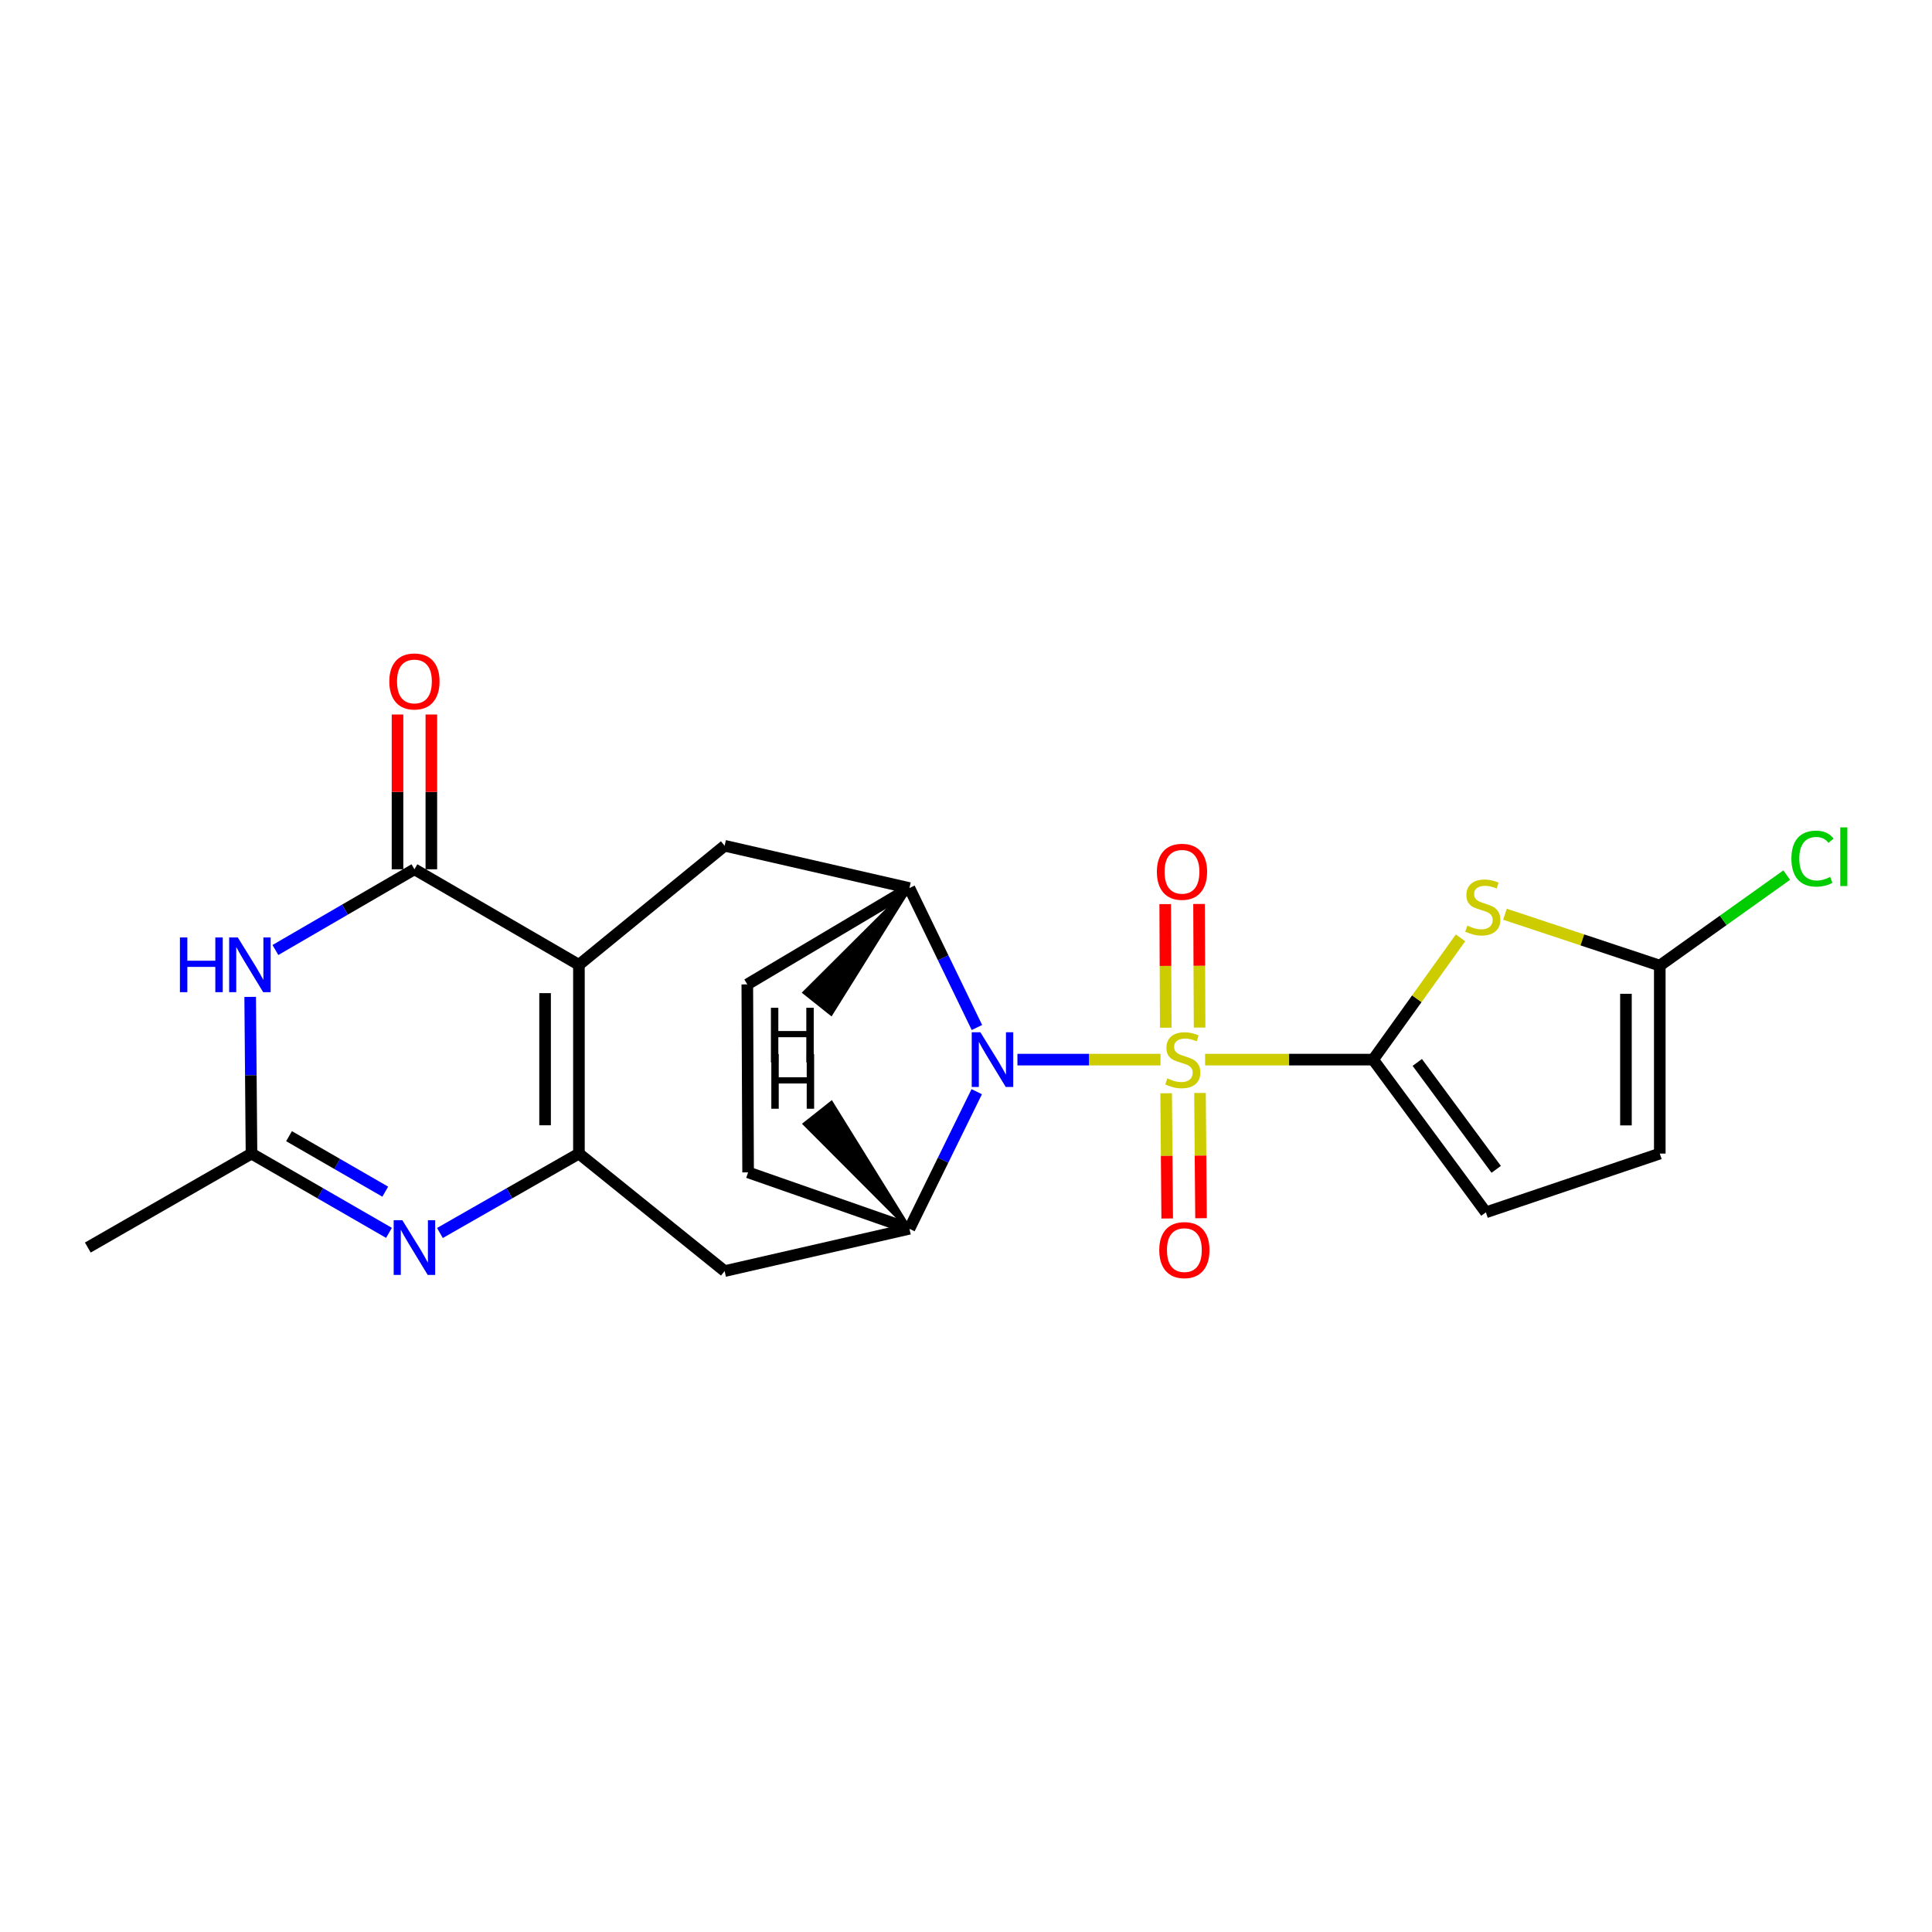 <?xml version='1.0' encoding='iso-8859-1'?>
<svg version='1.1' baseProfile='full'
              xmlns='http://www.w3.org/2000/svg'
                      xmlns:rdkit='http://www.rdkit.org/xml'
                      xmlns:xlink='http://www.w3.org/1999/xlink'
                  xml:space='preserve'
width='1000px' height='1000px' viewBox='0 0 1000 1000'>
<!-- END OF HEADER -->
<rect style='opacity:1.0;fill:#FFFFFF;stroke:none' width='1000' height='1000' x='0' y='0'> </rect>
<path class='bond-1' d='M 600.672,548.456 L 563.646,548.456' style='fill:none;fill-rule:evenodd;stroke:#CCCC00;stroke-width:6px;stroke-linecap:butt;stroke-linejoin:miter;stroke-opacity:1' />
<path class='bond-1' d='M 563.646,548.456 L 526.62,548.456' style='fill:none;fill-rule:evenodd;stroke:#0000FF;stroke-width:6px;stroke-linecap:butt;stroke-linejoin:miter;stroke-opacity:1' />
<path class='bond-2' d='M 623.758,548.456 L 667.246,548.456' style='fill:none;fill-rule:evenodd;stroke:#CCCC00;stroke-width:6px;stroke-linecap:butt;stroke-linejoin:miter;stroke-opacity:1' />
<path class='bond-2' d='M 667.246,548.456 L 710.734,548.456' style='fill:none;fill-rule:evenodd;stroke:#000000;stroke-width:6px;stroke-linecap:butt;stroke-linejoin:miter;stroke-opacity:1' />
<path class='bond-15' d='M 620.901,531.866 L 620.763,499.88' style='fill:none;fill-rule:evenodd;stroke:#CCCC00;stroke-width:6px;stroke-linecap:butt;stroke-linejoin:miter;stroke-opacity:1' />
<path class='bond-15' d='M 620.763,499.88 L 620.626,467.895' style='fill:none;fill-rule:evenodd;stroke:#FF0000;stroke-width:6px;stroke-linecap:butt;stroke-linejoin:miter;stroke-opacity:1' />
<path class='bond-15' d='M 603.387,531.941 L 603.249,499.956' style='fill:none;fill-rule:evenodd;stroke:#CCCC00;stroke-width:6px;stroke-linecap:butt;stroke-linejoin:miter;stroke-opacity:1' />
<path class='bond-15' d='M 603.249,499.956 L 603.112,467.97' style='fill:none;fill-rule:evenodd;stroke:#FF0000;stroke-width:6px;stroke-linecap:butt;stroke-linejoin:miter;stroke-opacity:1' />
<path class='bond-16' d='M 603.602,565.872 L 603.871,598.281' style='fill:none;fill-rule:evenodd;stroke:#CCCC00;stroke-width:6px;stroke-linecap:butt;stroke-linejoin:miter;stroke-opacity:1' />
<path class='bond-16' d='M 603.871,598.281 L 604.14,630.689' style='fill:none;fill-rule:evenodd;stroke:#FF0000;stroke-width:6px;stroke-linecap:butt;stroke-linejoin:miter;stroke-opacity:1' />
<path class='bond-16' d='M 621.116,565.727 L 621.385,598.135' style='fill:none;fill-rule:evenodd;stroke:#CCCC00;stroke-width:6px;stroke-linecap:butt;stroke-linejoin:miter;stroke-opacity:1' />
<path class='bond-16' d='M 621.385,598.135 L 621.654,630.544' style='fill:none;fill-rule:evenodd;stroke:#FF0000;stroke-width:6px;stroke-linecap:butt;stroke-linejoin:miter;stroke-opacity:1' />
<path class='bond-0' d='M 299.649,499.387 L 375.059,437.765' style='fill:none;fill-rule:evenodd;stroke:#000000;stroke-width:6px;stroke-linecap:butt;stroke-linejoin:miter;stroke-opacity:1' />
<path class='bond-4' d='M 299.649,499.387 L 214.509,449.937' style='fill:none;fill-rule:evenodd;stroke:#000000;stroke-width:6px;stroke-linecap:butt;stroke-linejoin:miter;stroke-opacity:1' />
<path class='bond-25' d='M 299.649,499.387 L 299.649,597.098' style='fill:none;fill-rule:evenodd;stroke:#000000;stroke-width:6px;stroke-linecap:butt;stroke-linejoin:miter;stroke-opacity:1' />
<path class='bond-25' d='M 282.134,514.043 L 282.134,582.441' style='fill:none;fill-rule:evenodd;stroke:#000000;stroke-width:6px;stroke-linecap:butt;stroke-linejoin:miter;stroke-opacity:1' />
<path class='bond-8' d='M 505.656,531.83 L 488.187,495.744' style='fill:none;fill-rule:evenodd;stroke:#0000FF;stroke-width:6px;stroke-linecap:butt;stroke-linejoin:miter;stroke-opacity:1' />
<path class='bond-8' d='M 488.187,495.744 L 470.717,459.658' style='fill:none;fill-rule:evenodd;stroke:#000000;stroke-width:6px;stroke-linecap:butt;stroke-linejoin:miter;stroke-opacity:1' />
<path class='bond-9' d='M 505.556,565.055 L 488.136,600.532' style='fill:none;fill-rule:evenodd;stroke:#0000FF;stroke-width:6px;stroke-linecap:butt;stroke-linejoin:miter;stroke-opacity:1' />
<path class='bond-9' d='M 488.136,600.532 L 470.717,636.01' style='fill:none;fill-rule:evenodd;stroke:#000000;stroke-width:6px;stroke-linecap:butt;stroke-linejoin:miter;stroke-opacity:1' />
<path class='bond-6' d='M 710.734,548.456 L 733.351,516.943' style='fill:none;fill-rule:evenodd;stroke:#000000;stroke-width:6px;stroke-linecap:butt;stroke-linejoin:miter;stroke-opacity:1' />
<path class='bond-6' d='M 733.351,516.943 L 755.968,485.43' style='fill:none;fill-rule:evenodd;stroke:#CCCC00;stroke-width:6px;stroke-linecap:butt;stroke-linejoin:miter;stroke-opacity:1' />
<path class='bond-14' d='M 710.734,548.456 L 769.097,627.505' style='fill:none;fill-rule:evenodd;stroke:#000000;stroke-width:6px;stroke-linecap:butt;stroke-linejoin:miter;stroke-opacity:1' />
<path class='bond-14' d='M 733.579,549.911 L 774.433,605.245' style='fill:none;fill-rule:evenodd;stroke:#000000;stroke-width:6px;stroke-linecap:butt;stroke-linejoin:miter;stroke-opacity:1' />
<path class='bond-3' d='M 299.649,597.098 L 375.059,657.912' style='fill:none;fill-rule:evenodd;stroke:#000000;stroke-width:6px;stroke-linecap:butt;stroke-linejoin:miter;stroke-opacity:1' />
<path class='bond-5' d='M 299.649,597.098 L 263.674,617.647' style='fill:none;fill-rule:evenodd;stroke:#000000;stroke-width:6px;stroke-linecap:butt;stroke-linejoin:miter;stroke-opacity:1' />
<path class='bond-5' d='M 263.674,617.647 L 227.7,638.195' style='fill:none;fill-rule:evenodd;stroke:#0000FF;stroke-width:6px;stroke-linecap:butt;stroke-linejoin:miter;stroke-opacity:1' />
<path class='bond-7' d='M 214.509,449.937 L 178.53,470.829' style='fill:none;fill-rule:evenodd;stroke:#000000;stroke-width:6px;stroke-linecap:butt;stroke-linejoin:miter;stroke-opacity:1' />
<path class='bond-7' d='M 178.53,470.829 L 142.551,491.721' style='fill:none;fill-rule:evenodd;stroke:#0000FF;stroke-width:6px;stroke-linecap:butt;stroke-linejoin:miter;stroke-opacity:1' />
<path class='bond-18' d='M 223.266,449.937 L 223.266,409.882' style='fill:none;fill-rule:evenodd;stroke:#000000;stroke-width:6px;stroke-linecap:butt;stroke-linejoin:miter;stroke-opacity:1' />
<path class='bond-18' d='M 223.266,409.882 L 223.266,369.827' style='fill:none;fill-rule:evenodd;stroke:#FF0000;stroke-width:6px;stroke-linecap:butt;stroke-linejoin:miter;stroke-opacity:1' />
<path class='bond-18' d='M 205.751,449.937 L 205.751,409.882' style='fill:none;fill-rule:evenodd;stroke:#000000;stroke-width:6px;stroke-linecap:butt;stroke-linejoin:miter;stroke-opacity:1' />
<path class='bond-18' d='M 205.751,409.882 L 205.751,369.827' style='fill:none;fill-rule:evenodd;stroke:#FF0000;stroke-width:6px;stroke-linecap:butt;stroke-linejoin:miter;stroke-opacity:1' />
<path class='bond-11' d='M 201.335,638.133 L 165.756,617.616' style='fill:none;fill-rule:evenodd;stroke:#0000FF;stroke-width:6px;stroke-linecap:butt;stroke-linejoin:miter;stroke-opacity:1' />
<path class='bond-11' d='M 165.756,617.616 L 130.176,597.098' style='fill:none;fill-rule:evenodd;stroke:#000000;stroke-width:6px;stroke-linecap:butt;stroke-linejoin:miter;stroke-opacity:1' />
<path class='bond-11' d='M 199.411,616.805 L 174.505,602.443' style='fill:none;fill-rule:evenodd;stroke:#0000FF;stroke-width:6px;stroke-linecap:butt;stroke-linejoin:miter;stroke-opacity:1' />
<path class='bond-11' d='M 174.505,602.443 L 149.6,588.081' style='fill:none;fill-rule:evenodd;stroke:#000000;stroke-width:6px;stroke-linecap:butt;stroke-linejoin:miter;stroke-opacity:1' />
<path class='bond-13' d='M 778.975,473.202 L 819.038,486.499' style='fill:none;fill-rule:evenodd;stroke:#CCCC00;stroke-width:6px;stroke-linecap:butt;stroke-linejoin:miter;stroke-opacity:1' />
<path class='bond-13' d='M 819.038,486.499 L 859.102,499.795' style='fill:none;fill-rule:evenodd;stroke:#000000;stroke-width:6px;stroke-linecap:butt;stroke-linejoin:miter;stroke-opacity:1' />
<path class='bond-26' d='M 129.49,515.989 L 129.833,556.544' style='fill:none;fill-rule:evenodd;stroke:#0000FF;stroke-width:6px;stroke-linecap:butt;stroke-linejoin:miter;stroke-opacity:1' />
<path class='bond-26' d='M 129.833,556.544 L 130.176,597.098' style='fill:none;fill-rule:evenodd;stroke:#000000;stroke-width:6px;stroke-linecap:butt;stroke-linejoin:miter;stroke-opacity:1' />
<path class='bond-10' d='M 470.717,459.658 L 375.059,437.765' style='fill:none;fill-rule:evenodd;stroke:#000000;stroke-width:6px;stroke-linecap:butt;stroke-linejoin:miter;stroke-opacity:1' />
<path class='bond-19' d='M 470.717,459.658 L 386.803,509.525' style='fill:none;fill-rule:evenodd;stroke:#000000;stroke-width:6px;stroke-linecap:butt;stroke-linejoin:miter;stroke-opacity:1' />
<path class='bond-27' d='M 470.717,459.658 L 416.467,513.729 L 430.168,524.639 Z' style='fill:#000000;fill-rule:evenodd;fill-opacity:1;stroke:#000000;stroke-width:2px;stroke-linecap:butt;stroke-linejoin:miter;stroke-opacity:1;' />
<path class='bond-12' d='M 470.717,636.01 L 375.059,657.912' style='fill:none;fill-rule:evenodd;stroke:#000000;stroke-width:6px;stroke-linecap:butt;stroke-linejoin:miter;stroke-opacity:1' />
<path class='bond-20' d='M 470.717,636.01 L 387.221,606.819' style='fill:none;fill-rule:evenodd;stroke:#000000;stroke-width:6px;stroke-linecap:butt;stroke-linejoin:miter;stroke-opacity:1' />
<path class='bond-28' d='M 470.717,636.01 L 430.318,570.882 L 416.586,581.754 Z' style='fill:#000000;fill-rule:evenodd;fill-opacity:1;stroke:#000000;stroke-width:2px;stroke-linecap:butt;stroke-linejoin:miter;stroke-opacity:1;' />
<path class='bond-22' d='M 130.176,597.098 L 45.455,645.73' style='fill:none;fill-rule:evenodd;stroke:#000000;stroke-width:6px;stroke-linecap:butt;stroke-linejoin:miter;stroke-opacity:1' />
<path class='bond-21' d='M 859.102,499.795 L 891.953,476.374' style='fill:none;fill-rule:evenodd;stroke:#000000;stroke-width:6px;stroke-linecap:butt;stroke-linejoin:miter;stroke-opacity:1' />
<path class='bond-21' d='M 891.953,476.374 L 924.804,452.953' style='fill:none;fill-rule:evenodd;stroke:#00CC00;stroke-width:6px;stroke-linecap:butt;stroke-linejoin:miter;stroke-opacity:1' />
<path class='bond-23' d='M 859.102,499.795 L 859.102,597.098' style='fill:none;fill-rule:evenodd;stroke:#000000;stroke-width:6px;stroke-linecap:butt;stroke-linejoin:miter;stroke-opacity:1' />
<path class='bond-23' d='M 841.587,514.391 L 841.587,582.503' style='fill:none;fill-rule:evenodd;stroke:#000000;stroke-width:6px;stroke-linecap:butt;stroke-linejoin:miter;stroke-opacity:1' />
<path class='bond-17' d='M 769.097,627.505 L 859.102,597.098' style='fill:none;fill-rule:evenodd;stroke:#000000;stroke-width:6px;stroke-linecap:butt;stroke-linejoin:miter;stroke-opacity:1' />
<path class='bond-24' d='M 386.803,509.525 L 387.221,606.819' style='fill:none;fill-rule:evenodd;stroke:#000000;stroke-width:6px;stroke-linecap:butt;stroke-linejoin:miter;stroke-opacity:1' />
<path  class='atom-0' d='M 604.215 558.176
Q 604.535 558.296, 605.855 558.856
Q 607.175 559.416, 608.615 559.776
Q 610.095 560.096, 611.535 560.096
Q 614.215 560.096, 615.775 558.816
Q 617.335 557.496, 617.335 555.216
Q 617.335 553.656, 616.535 552.696
Q 615.775 551.736, 614.575 551.216
Q 613.375 550.696, 611.375 550.096
Q 608.855 549.336, 607.335 548.616
Q 605.855 547.896, 604.775 546.376
Q 603.735 544.856, 603.735 542.296
Q 603.735 538.736, 606.135 536.536
Q 608.575 534.336, 613.375 534.336
Q 616.655 534.336, 620.375 535.896
L 619.455 538.976
Q 616.055 537.576, 613.495 537.576
Q 610.735 537.576, 609.215 538.736
Q 607.695 539.856, 607.735 541.816
Q 607.735 543.336, 608.495 544.256
Q 609.295 545.176, 610.415 545.696
Q 611.575 546.216, 613.495 546.816
Q 616.055 547.616, 617.575 548.416
Q 619.095 549.216, 620.175 550.856
Q 621.295 552.456, 621.295 555.216
Q 621.295 559.136, 618.655 561.256
Q 616.055 563.336, 611.695 563.336
Q 609.175 563.336, 607.255 562.776
Q 605.375 562.256, 603.135 561.336
L 604.215 558.176
' fill='#CCCC00'/>
<path  class='atom-2' d='M 507.446 534.296
L 516.726 549.296
Q 517.646 550.776, 519.126 553.456
Q 520.606 556.136, 520.686 556.296
L 520.686 534.296
L 524.446 534.296
L 524.446 562.616
L 520.566 562.616
L 510.606 546.216
Q 509.446 544.296, 508.206 542.096
Q 507.006 539.896, 506.646 539.216
L 506.646 562.616
L 502.966 562.616
L 502.966 534.296
L 507.446 534.296
' fill='#0000FF'/>
<path  class='atom-6' d='M 208.249 631.57
L 217.529 646.57
Q 218.449 648.05, 219.929 650.73
Q 221.409 653.41, 221.489 653.57
L 221.489 631.57
L 225.249 631.57
L 225.249 659.89
L 221.369 659.89
L 211.409 643.49
Q 210.249 641.57, 209.009 639.37
Q 207.809 637.17, 207.449 636.49
L 207.449 659.89
L 203.769 659.89
L 203.769 631.57
L 208.249 631.57
' fill='#0000FF'/>
<path  class='atom-7' d='M 759.481 479.108
Q 759.801 479.228, 761.121 479.788
Q 762.441 480.348, 763.881 480.708
Q 765.361 481.028, 766.801 481.028
Q 769.481 481.028, 771.041 479.748
Q 772.601 478.428, 772.601 476.148
Q 772.601 474.588, 771.801 473.628
Q 771.041 472.668, 769.841 472.148
Q 768.641 471.628, 766.641 471.028
Q 764.121 470.268, 762.601 469.548
Q 761.121 468.828, 760.041 467.308
Q 759.001 465.788, 759.001 463.228
Q 759.001 459.668, 761.401 457.468
Q 763.841 455.268, 768.641 455.268
Q 771.921 455.268, 775.641 456.828
L 774.721 459.908
Q 771.321 458.508, 768.761 458.508
Q 766.001 458.508, 764.481 459.668
Q 762.961 460.788, 763.001 462.748
Q 763.001 464.268, 763.761 465.188
Q 764.561 466.108, 765.681 466.628
Q 766.841 467.148, 768.761 467.748
Q 771.321 468.548, 772.841 469.348
Q 774.361 470.148, 775.441 471.788
Q 776.561 473.388, 776.561 476.148
Q 776.561 480.068, 773.921 482.188
Q 771.321 484.268, 766.961 484.268
Q 764.441 484.268, 762.521 483.708
Q 760.641 483.188, 758.401 482.268
L 759.481 479.108
' fill='#CCCC00'/>
<path  class='atom-8' d='M 93.129 485.227
L 96.969 485.227
L 96.969 497.267
L 111.449 497.267
L 111.449 485.227
L 115.289 485.227
L 115.289 513.547
L 111.449 513.547
L 111.449 500.467
L 96.969 500.467
L 96.969 513.547
L 93.129 513.547
L 93.129 485.227
' fill='#0000FF'/>
<path  class='atom-8' d='M 123.089 485.227
L 132.369 500.227
Q 133.289 501.707, 134.769 504.387
Q 136.249 507.067, 136.329 507.227
L 136.329 485.227
L 140.089 485.227
L 140.089 513.547
L 136.209 513.547
L 126.249 497.147
Q 125.089 495.227, 123.849 493.027
Q 122.649 490.827, 122.289 490.147
L 122.289 513.547
L 118.609 513.547
L 118.609 485.227
L 123.089 485.227
' fill='#0000FF'/>
<path  class='atom-16' d='M 598.797 451.233
Q 598.797 444.433, 602.157 440.633
Q 605.517 436.833, 611.797 436.833
Q 618.077 436.833, 621.437 440.633
Q 624.797 444.433, 624.797 451.233
Q 624.797 458.113, 621.397 462.033
Q 617.997 465.913, 611.797 465.913
Q 605.557 465.913, 602.157 462.033
Q 598.797 458.153, 598.797 451.233
M 611.797 462.713
Q 616.117 462.713, 618.437 459.833
Q 620.797 456.913, 620.797 451.233
Q 620.797 445.673, 618.437 442.873
Q 616.117 440.033, 611.797 440.033
Q 607.477 440.033, 605.117 442.833
Q 602.797 445.633, 602.797 451.233
Q 602.797 456.953, 605.117 459.833
Q 607.477 462.713, 611.797 462.713
' fill='#FF0000'/>
<path  class='atom-17' d='M 600.032 647.046
Q 600.032 640.246, 603.392 636.446
Q 606.752 632.646, 613.032 632.646
Q 619.312 632.646, 622.672 636.446
Q 626.032 640.246, 626.032 647.046
Q 626.032 653.926, 622.632 657.846
Q 619.232 661.726, 613.032 661.726
Q 606.792 661.726, 603.392 657.846
Q 600.032 653.966, 600.032 647.046
M 613.032 658.526
Q 617.352 658.526, 619.672 655.646
Q 622.032 652.726, 622.032 647.046
Q 622.032 641.486, 619.672 638.686
Q 617.352 635.846, 613.032 635.846
Q 608.712 635.846, 606.352 638.646
Q 604.032 641.446, 604.032 647.046
Q 604.032 652.766, 606.352 655.646
Q 608.712 658.526, 613.032 658.526
' fill='#FF0000'/>
<path  class='atom-19' d='M 201.509 352.714
Q 201.509 345.914, 204.869 342.114
Q 208.229 338.314, 214.509 338.314
Q 220.789 338.314, 224.149 342.114
Q 227.509 345.914, 227.509 352.714
Q 227.509 359.594, 224.109 363.514
Q 220.709 367.394, 214.509 367.394
Q 208.269 367.394, 204.869 363.514
Q 201.509 359.634, 201.509 352.714
M 214.509 364.194
Q 218.829 364.194, 221.149 361.314
Q 223.509 358.394, 223.509 352.714
Q 223.509 347.154, 221.149 344.354
Q 218.829 341.514, 214.509 341.514
Q 210.189 341.514, 207.829 344.314
Q 205.509 347.114, 205.509 352.714
Q 205.509 358.434, 207.829 361.314
Q 210.189 364.194, 214.509 364.194
' fill='#FF0000'/>
<path  class='atom-22' d='M 927.231 444.417
Q 927.231 437.377, 930.511 433.697
Q 933.831 429.977, 940.111 429.977
Q 945.951 429.977, 949.071 434.097
L 946.431 436.257
Q 944.151 433.257, 940.111 433.257
Q 935.831 433.257, 933.551 436.137
Q 931.311 438.977, 931.311 444.417
Q 931.311 450.017, 933.631 452.897
Q 935.991 455.777, 940.551 455.777
Q 943.671 455.777, 947.311 453.897
L 948.431 456.897
Q 946.951 457.857, 944.711 458.417
Q 942.471 458.977, 939.991 458.977
Q 933.831 458.977, 930.511 455.217
Q 927.231 451.457, 927.231 444.417
' fill='#00CC00'/>
<path  class='atom-22' d='M 952.511 428.257
L 956.191 428.257
L 956.191 458.617
L 952.511 458.617
L 952.511 428.257
' fill='#00CC00'/>
<path  class='atom-24' d='M 399.025 521.617
L 402.865 521.617
L 402.865 533.657
L 417.345 533.657
L 417.345 521.617
L 421.185 521.617
L 421.185 549.937
L 417.345 549.937
L 417.345 536.857
L 402.865 536.857
L 402.865 549.937
L 399.025 549.937
L 399.025 521.617
' fill='#000000'/>
<path  class='atom-25' d='M 399.234 545.565
L 403.074 545.565
L 403.074 557.605
L 417.554 557.605
L 417.554 545.565
L 421.394 545.565
L 421.394 573.885
L 417.554 573.885
L 417.554 560.805
L 403.074 560.805
L 403.074 573.885
L 399.234 573.885
L 399.234 545.565
' fill='#000000'/>
</svg>
